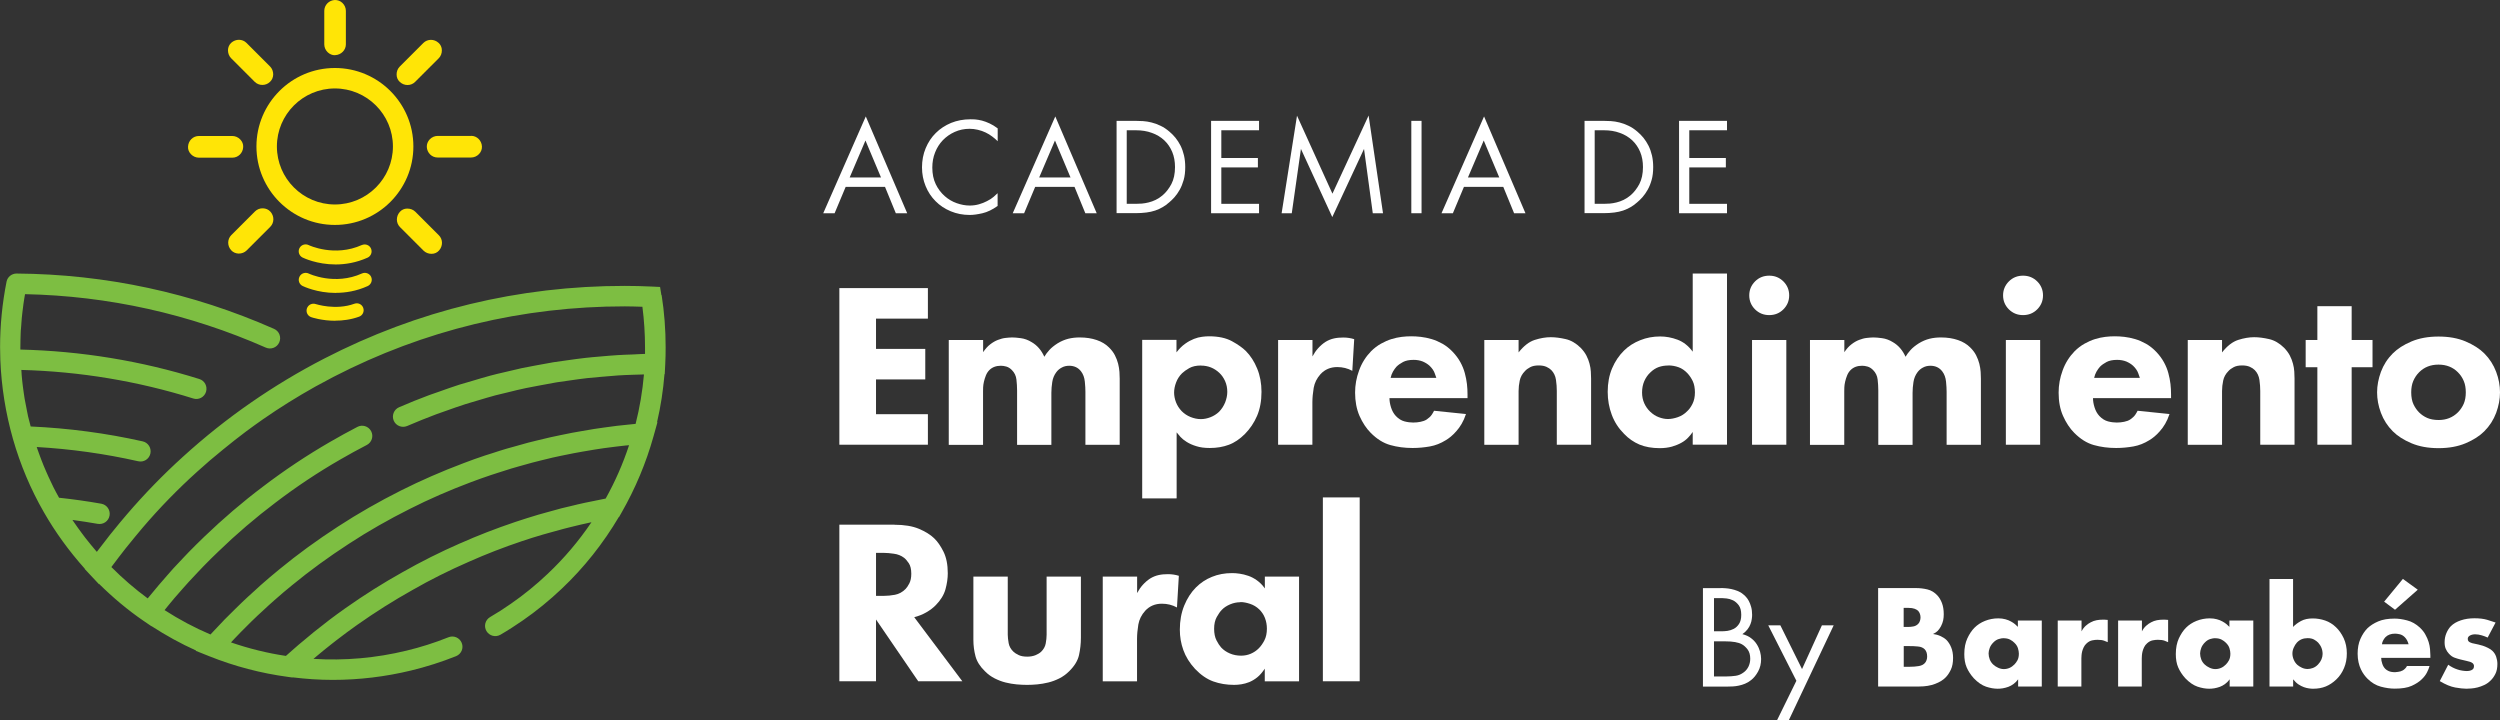 <?xml version="1.0" encoding="UTF-8"?>
<svg id="Capa_1" data-name="Capa 1" xmlns="http://www.w3.org/2000/svg" viewBox="0 0 305.53 88.05">
  <rect x="0" y="0" width="305.53" height="88.05" fill="#333333" stroke="none"/>
  <defs>
    <style>
      .cls-1 {
        fill: #ffe506;
      }

      .cls-2 {
        fill: #fff;
      }

      .cls-3 {
        fill: #7dbe42;
      }
    </style>
  </defs>
  <g>
    <g>
      <path class="cls-2" d="m108.16,22.84h-4.81l-1.35,3.22h-1.39l5.2-11.83,5.06,11.83h-1.39l-1.32-3.22Zm-.49-1.15l-1.9-4.52-1.93,4.52h3.83Z"/>
      <path class="cls-2" d="m121.93,17.26c-.18-.18-.4-.38-.66-.57-.26-.2-.53-.36-.82-.5-.29-.14-.61-.25-.95-.33s-.67-.12-1-.12c-.66,0-1.26.13-1.82.38-.56.25-1.04.59-1.45,1.01-.41.43-.73.93-.95,1.5-.23.57-.34,1.19-.34,1.85,0,.77.14,1.45.42,2.03.28.58.65,1.06,1.09,1.45s.93.68,1.47.87c.54.19,1.07.29,1.59.29.39,0,.76-.05,1.12-.15s.69-.23.99-.39c.33-.16.6-.34.82-.53s.38-.34.48-.44v1.56c-.63.45-1.25.75-1.85.89-.6.14-1.12.21-1.55.21-.84,0-1.61-.15-2.33-.45-.72-.3-1.34-.71-1.85-1.23-.52-.52-.93-1.13-1.22-1.85-.29-.71-.44-1.47-.44-2.29s.15-1.63.45-2.34c.3-.72.71-1.34,1.24-1.86.52-.52,1.15-.93,1.87-1.23.72-.29,1.51-.44,2.35-.44.17,0,.38,0,.62.02.24.02.51.07.8.14.29.08.6.19.92.34s.66.35,1,.61v1.56Z"/>
      <path class="cls-2" d="m131.32,22.84h-4.81l-1.35,3.22h-1.39l5.2-11.83,5.06,11.83h-1.39l-1.32-3.22Zm-.49-1.15l-1.9-4.52-1.93,4.52h3.83Z"/>
      <path class="cls-2" d="m136.46,14.77h2.3c.28,0,.59.01.93.03.34.02.69.08,1.05.17.36.09.73.22,1.09.4.37.17.73.41,1.09.72.26.21.5.47.74.75.23.29.44.61.62.97.18.36.32.76.42,1.19.1.44.15.91.15,1.41,0,.6-.06,1.13-.19,1.58s-.29.86-.49,1.21c-.2.35-.41.65-.64.91-.23.25-.45.47-.65.63-.26.23-.52.42-.8.58-.27.16-.57.29-.9.41-.33.11-.69.19-1.08.24-.4.05-.85.08-1.35.08h-2.29v-11.29Zm1.25,10.14h1.11c.23,0,.47-.01.73-.03.26-.02.53-.07.82-.14s.57-.17.86-.31.57-.32.84-.55c.43-.36.79-.83,1.09-1.39.29-.56.44-1.25.44-2.07,0-.68-.11-1.3-.34-1.85-.23-.55-.55-1.02-.97-1.42-.42-.39-.92-.7-1.52-.91-.59-.22-1.24-.32-1.96-.32h-1.11v8.99Z"/>
      <path class="cls-2" d="m153.87,15.92h-4.61v3.39h4.47v1.15h-4.47v4.45h4.61v1.15h-5.86v-11.29h5.86v1.15Z"/>
      <path class="cls-2" d="m156.63,26.06l1.88-11.92,4.33,9.53,4.42-9.55,1.76,11.94h-1.25l-1.07-7.86-3.88,8.33-3.83-8.33-1.12,7.86h-1.25Z"/>
      <path class="cls-2" d="m173.73,14.77v11.29h-1.25v-11.29h1.25Z"/>
      <path class="cls-2" d="m183.72,22.84h-4.81l-1.35,3.22h-1.39l5.2-11.83,5.06,11.83h-1.39l-1.32-3.22Zm-.49-1.15l-1.9-4.52-1.93,4.52h3.83Z"/>
      <path class="cls-2" d="m193.65,14.77h2.3c.28,0,.59.01.93.03.34.02.69.08,1.05.17.36.09.73.22,1.09.4.37.17.73.41,1.09.72.26.21.5.47.74.75.23.29.44.61.62.97.18.36.32.76.42,1.19.1.44.15.91.15,1.41,0,.6-.06,1.13-.19,1.58-.13.46-.29.86-.49,1.21-.2.35-.41.65-.64.91-.23.25-.45.47-.65.63-.26.23-.52.42-.8.58-.27.16-.57.29-.9.41-.33.11-.69.19-1.08.24-.4.05-.85.08-1.35.08h-2.29v-11.29Zm1.25,10.14h1.11c.23,0,.47-.01.73-.03.26-.02.53-.07.82-.14s.57-.17.86-.31.57-.32.84-.55c.43-.36.79-.83,1.09-1.39.29-.56.44-1.25.44-2.07,0-.68-.11-1.3-.34-1.85-.23-.55-.55-1.02-.97-1.42-.42-.39-.92-.7-1.52-.91-.59-.22-1.24-.32-1.96-.32h-1.11v8.99Z"/>
      <path class="cls-2" d="m211.06,15.92h-4.61v3.39h4.47v1.15h-4.47v4.45h4.61v1.15h-5.86v-11.29h5.86v1.15Z"/>
      <path class="cls-2" d="m113.4,38.94h-6.34v3.7h6.02v3.73h-6.02v4.25h6.34v3.73h-10.82v-19.14h10.82v3.73Z"/>
      <path class="cls-2" d="m115.96,41.55h4.19v1.49c.27-.4.55-.72.87-.96.31-.24.62-.42.94-.54s.62-.21.92-.24.58-.06.82-.06c.27,0,.62.03,1.07.09.44.06.89.22,1.32.49.66.38,1.18.98,1.54,1.78.15-.27.36-.54.61-.82s.59-.55,1.01-.82c.44-.27.88-.45,1.31-.56.44-.11.9-.16,1.4-.16.78,0,1.47.11,2.08.32.61.21,1.1.51,1.48.89.3.29.55.61.73.96.18.35.31.7.4,1.05.08.34.14.67.16.99s.03.59.03.82v8.09h-4.19v-6.48c0-.33-.02-.74-.07-1.23-.05-.5-.2-.92-.46-1.26-.35-.46-.84-.69-1.45-.69-.34,0-.64.07-.91.22-.27.14-.49.33-.66.56-.26.34-.43.75-.5,1.2-.07.46-.11.9-.11,1.32v6.37h-4.19v-6.66c0-.44-.03-.88-.08-1.33s-.24-.84-.56-1.16c-.21-.21-.43-.35-.67-.42-.24-.07-.46-.1-.67-.1-.58,0-1.04.17-1.4.52-.19.19-.33.41-.43.66-.1.25-.18.5-.24.76s-.09.49-.1.7c0,.21-.01.37-.01.49v6.54h-4.19v-12.8Z"/>
      <path class="cls-2" d="m143.78,60.91h-4.19v-19.37h4.19v1.52c.34-.44.69-.79,1.06-1.05.36-.26.72-.45,1.07-.59s.68-.22,1-.26c.31-.04.59-.06.84-.06,1.14,0,2.08.2,2.81.6s1.3.8,1.7,1.2c.57.57,1.03,1.29,1.38,2.14.35.85.53,1.8.53,2.85,0,1.11-.18,2.08-.54,2.93-.36.84-.86,1.58-1.48,2.21-.63.63-1.29,1.08-1.98,1.33-.69.26-1.47.39-2.32.39-.63,0-1.18-.07-1.64-.22-.47-.14-.86-.32-1.18-.52-.32-.2-.58-.41-.77-.62-.19-.21-.34-.39-.46-.55v8.03Zm2.98-16.24c-.57,0-1.05.11-1.42.32-.37.21-.66.42-.88.63-.33.33-.57.7-.73,1.13-.16.43-.24.84-.24,1.22,0,.4.08.8.23,1.19.15.39.38.75.69,1.08.31.31.66.55,1.08.72s.84.26,1.28.26c.38,0,.77-.08,1.16-.23.39-.15.74-.37,1.05-.66.32-.33.57-.71.75-1.15.17-.44.26-.87.26-1.29,0-.48-.09-.92-.27-1.32-.18-.4-.42-.74-.7-1-.63-.59-1.38-.89-2.24-.89Z"/>
      <path class="cls-2" d="m156.21,41.55h4.19v2.01c.19-.36.42-.7.69-1s.57-.56.89-.77c.34-.21.69-.35,1.05-.43.36-.08.74-.11,1.14-.11.47,0,.92.07,1.33.2l-.23,3.87c-.57-.31-1.18-.46-1.84-.46-.83,0-1.51.29-2.04.86-.45.5-.73,1.06-.84,1.68-.1.62-.16,1.21-.16,1.76v5.19h-4.19v-12.8Z"/>
      <path class="cls-2" d="m179.36,48.66h-9.55c0,.34.06.72.19,1.13s.32.76.59,1.05c.32.34.68.56,1.06.66.38.1.74.14,1.06.14.31,0,.61-.03.9-.09.3-.06.55-.15.76-.29.04-.02.15-.11.34-.27.19-.16.37-.43.55-.79l3.9.4c-.15.46-.33.86-.53,1.2s-.42.65-.65.9c-.23.26-.45.48-.67.66-.22.18-.43.33-.62.44-.61.38-1.26.64-1.94.76-.68.12-1.38.19-2.11.19-.98,0-1.88-.12-2.73-.36s-1.63-.73-2.38-1.48c-.55-.55-1.01-1.25-1.38-2.08-.36-.83-.54-1.78-.54-2.85,0-.92.16-1.82.49-2.71.32-.89.81-1.67,1.46-2.34.38-.38.79-.69,1.22-.93.43-.24.86-.43,1.28-.56.42-.13.84-.22,1.25-.27.41-.05.8-.07,1.16-.07s.75.02,1.18.07c.42.05.86.14,1.31.27s.89.33,1.33.57c.44.25.86.58,1.26,1,.38.4.69.82.93,1.26.24.44.42.88.54,1.33.12.45.21.89.26,1.33.05.44.07.86.07,1.26v.43Zm-3.82-2.47c-.02-.06-.09-.25-.2-.57-.11-.32-.33-.63-.63-.92-.23-.21-.51-.38-.83-.52-.33-.13-.7-.2-1.12-.2-.54,0-.97.09-1.29.26s-.59.36-.8.57c-.15.17-.3.37-.43.6-.13.23-.23.49-.29.77h5.59Z"/>
      <path class="cls-2" d="m181.4,41.55h4.19v1.52c.63-.8,1.29-1.31,1.98-1.53.69-.22,1.34-.33,1.95-.33.55,0,1.16.08,1.82.23s1.27.51,1.83,1.06c.3.31.54.63.71.96.17.34.3.66.38.99.09.33.14.65.16.96s.03.6.03.85v8.09h-4.19v-6.57c0-.42-.03-.87-.1-1.35-.07-.48-.26-.88-.57-1.2-.15-.15-.35-.29-.6-.4-.25-.11-.56-.17-.94-.17-.43,0-.78.07-1.05.22-.27.14-.48.3-.63.47-.34.34-.55.73-.64,1.16-.09.43-.14.86-.14,1.28v6.57h-4.19v-12.8Z"/>
      <path class="cls-2" d="m211.06,54.34h-4.19v-1.55c-.15.23-.34.46-.57.7-.23.24-.5.45-.83.63-.32.18-.7.33-1.13.46-.43.12-.93.19-1.5.19-.95,0-1.78-.15-2.48-.44-.7-.3-1.33-.73-1.88-1.31-.67-.67-1.17-1.44-1.5-2.32-.33-.88-.5-1.82-.5-2.81,0-1.07.18-2.03.54-2.88.36-.85.85-1.57,1.46-2.17.55-.54,1.21-.96,1.97-1.26.76-.31,1.58-.46,2.45-.46.7,0,1.41.13,2.13.4.71.27,1.33.76,1.84,1.46v-9.55h4.19v20.91Zm-7.17-9.67c-.42,0-.81.06-1.18.19-.36.13-.71.35-1.03.67-.31.29-.55.64-.73,1.05-.18.41-.27.88-.27,1.39,0,.48.09.92.27,1.32.18.4.43.75.73,1.03.33.31.67.53,1.05.67.37.14.74.22,1.11.22.38,0,.79-.08,1.22-.23.43-.15.81-.39,1.13-.72.25-.23.47-.53.66-.92.19-.38.29-.84.29-1.38s-.09-1.02-.27-1.39c-.18-.37-.4-.69-.65-.96-.33-.34-.68-.59-1.08-.73-.39-.14-.81-.22-1.25-.22Z"/>
      <path class="cls-2" d="m213.78,36.1c0-.67.24-1.24.71-1.71.47-.47,1.05-.7,1.73-.7s1.25.23,1.73.7c.47.47.71,1.04.71,1.71s-.24,1.24-.71,1.71c-.47.47-1.05.7-1.73.7s-1.25-.23-1.73-.7c-.47-.47-.71-1.04-.71-1.71Zm4.53,5.45v12.8h-4.19v-12.8h4.19Z"/>
      <path class="cls-2" d="m221.21,41.55h4.19v1.49c.27-.4.55-.72.87-.96.31-.24.62-.42.94-.54s.62-.21.92-.24.58-.06.82-.06c.27,0,.62.03,1.07.09.44.06.89.22,1.32.49.66.38,1.18.98,1.54,1.78.15-.27.36-.54.61-.82s.59-.55,1.01-.82c.44-.27.88-.45,1.31-.56.44-.11.9-.16,1.4-.16.78,0,1.47.11,2.08.32.61.21,1.1.51,1.48.89.3.29.55.61.73.96.18.35.31.7.4,1.05.08.34.14.67.16.99s.03.59.03.82v8.09h-4.19v-6.48c0-.33-.02-.74-.07-1.23-.05-.5-.2-.92-.46-1.26-.35-.46-.84-.69-1.45-.69-.34,0-.64.07-.91.22-.27.14-.49.33-.66.56-.26.34-.43.75-.5,1.2-.07.46-.11.9-.11,1.32v6.37h-4.19v-6.66c0-.44-.03-.88-.08-1.33s-.24-.84-.56-1.16c-.21-.21-.43-.35-.67-.42-.24-.07-.46-.1-.67-.1-.58,0-1.04.17-1.4.52-.19.19-.33.41-.43.66-.1.25-.18.5-.24.76s-.09.49-.1.7c0,.21-.01.37-.01.49v6.54h-4.19v-12.8Z"/>
      <path class="cls-2" d="m244.8,36.1c0-.67.24-1.24.71-1.71.47-.47,1.05-.7,1.73-.7s1.25.23,1.73.7c.47.47.71,1.04.71,1.71s-.24,1.24-.71,1.71c-.47.47-1.05.7-1.73.7s-1.25-.23-1.73-.7c-.47-.47-.71-1.04-.71-1.71Zm4.53,5.45v12.8h-4.19v-12.8h4.19Z"/>
      <path class="cls-2" d="m265.34,48.66h-9.55c0,.34.06.72.19,1.13s.32.76.59,1.05c.32.34.68.56,1.06.66.38.1.74.14,1.06.14.31,0,.61-.03.9-.09.3-.06.55-.15.76-.29.04-.02.15-.11.34-.27.19-.16.37-.43.55-.79l3.9.4c-.15.46-.33.86-.53,1.2s-.42.65-.65.9c-.23.26-.45.48-.67.66-.22.18-.43.33-.62.44-.61.38-1.26.64-1.94.76-.68.12-1.38.19-2.11.19-.98,0-1.88-.12-2.73-.36s-1.63-.73-2.38-1.48c-.55-.55-1.01-1.25-1.38-2.08s-.54-1.78-.54-2.85c0-.92.16-1.82.49-2.71.32-.89.81-1.67,1.46-2.34.38-.38.79-.69,1.22-.93.43-.24.86-.43,1.28-.56.42-.13.84-.22,1.25-.27.41-.05.8-.07,1.16-.07s.75.02,1.18.07c.42.05.86.14,1.31.27s.89.33,1.33.57c.44.25.86.58,1.26,1,.38.4.69.82.93,1.26.24.44.42.88.54,1.33.12.45.21.89.26,1.33.05.44.07.86.07,1.26v.43Zm-3.82-2.47c-.02-.06-.09-.25-.2-.57-.11-.32-.33-.63-.63-.92-.23-.21-.51-.38-.83-.52-.33-.13-.7-.2-1.12-.2-.54,0-.97.09-1.29.26s-.59.36-.8.57c-.15.17-.3.37-.43.6-.13.23-.23.49-.29.77h5.59Z"/>
      <path class="cls-2" d="m267.37,41.55h4.19v1.52c.63-.8,1.29-1.31,1.98-1.53.69-.22,1.34-.33,1.95-.33.55,0,1.16.08,1.82.23s1.27.51,1.83,1.06c.3.31.54.63.71.96.17.34.3.66.38.99.09.33.14.65.16.96s.03.6.03.85v8.09h-4.19v-6.57c0-.42-.03-.87-.1-1.35-.07-.48-.26-.88-.57-1.2-.15-.15-.35-.29-.6-.4-.25-.11-.56-.17-.94-.17-.43,0-.78.07-1.05.22-.27.14-.48.3-.63.47-.34.34-.55.73-.64,1.16-.09.43-.14.86-.14,1.28v6.57h-4.19v-12.8Z"/>
      <path class="cls-2" d="m287.4,44.88v9.47h-4.19v-9.47h-1.43v-3.33h1.43v-4.13h4.19v4.13h2.55v3.33h-2.55Z"/>
      <path class="cls-2" d="m305.53,47.95c0,.82-.16,1.66-.47,2.51-.32.85-.8,1.6-1.45,2.25-.57.57-1.33,1.06-2.28,1.46-.95.4-2.05.6-3.31.6s-2.37-.2-3.31-.6c-.95-.4-1.71-.89-2.28-1.46-.65-.65-1.13-1.4-1.45-2.25-.32-.85-.47-1.69-.47-2.51s.16-1.66.47-2.51c.32-.85.8-1.6,1.45-2.25.57-.57,1.33-1.06,2.28-1.46s2.05-.6,3.31-.6,2.37.2,3.31.6,1.71.89,2.28,1.46c.65.65,1.13,1.4,1.45,2.25.32.85.47,1.69.47,2.51Zm-7.52-3.39c-.95,0-1.74.31-2.36.93-.31.31-.55.67-.72,1.07-.17.4-.25.86-.25,1.39,0,.6.1,1.1.29,1.49s.42.71.67.96c.27.27.6.5.98.67.38.17.85.26,1.42.26.93,0,1.71-.31,2.34-.93.31-.31.55-.67.72-1.06.17-.4.25-.86.25-1.39s-.08-.99-.25-1.39-.4-.75-.72-1.07c-.62-.62-1.41-.93-2.36-.93Z"/>
      <path class="cls-2" d="m109.3,64.13c1.22,0,2.23.17,3.01.5.78.33,1.41.72,1.86,1.16.4.38.78.92,1.13,1.62.35.7.53,1.58.53,2.65,0,.61-.09,1.26-.28,1.95-.19.69-.59,1.34-1.19,1.95-.32.33-.71.62-1.16.88-.45.26-.94.45-1.47.59l5.88,7.83h-5.39l-5.16-7.55v7.55h-4.48v-19.14h6.71Zm-2.24,8.69h.99c.4,0,.83-.04,1.32-.13.48-.09.91-.32,1.29-.7.15-.15.31-.38.47-.69s.24-.7.24-1.18c0-.55-.1-.98-.3-1.28-.2-.3-.39-.52-.58-.67-.36-.27-.78-.44-1.26-.5-.48-.07-.86-.1-1.15-.1h-1.02v5.25Z"/>
      <path class="cls-2" d="m123.16,70.47v7.1c0,.29.04.63.11,1.03.07.39.27.75.59,1.05.15.14.35.27.62.4.26.13.62.2,1.06.2.37,0,.7-.06.99-.17.29-.12.53-.26.71-.43.3-.29.49-.63.56-1.01s.11-.74.11-1.07v-7.1h4.19v7.46c0,.73-.08,1.43-.23,2.12-.15.69-.56,1.35-1.2,1.98-.36.36-.77.66-1.21.88-.44.22-.89.39-1.35.5s-.91.19-1.35.23c-.44.04-.85.06-1.23.06-.4,0-.83-.02-1.28-.06-.45-.04-.9-.12-1.35-.23-.45-.11-.89-.28-1.33-.5-.44-.22-.84-.51-1.2-.88-.59-.57-.98-1.18-1.15-1.82-.17-.64-.26-1.31-.26-2.02v-7.72h4.19Z"/>
      <path class="cls-2" d="m134.78,70.47h4.19v2.01c.19-.36.42-.7.69-1s.57-.56.89-.77c.34-.21.69-.35,1.05-.43.36-.08.74-.11,1.14-.11.47,0,.92.07,1.33.2l-.23,3.87c-.57-.31-1.18-.46-1.84-.46-.83,0-1.51.29-2.04.86-.45.5-.73,1.06-.84,1.68-.1.62-.16,1.21-.16,1.76v5.19h-4.19v-12.8Z"/>
      <path class="cls-2" d="m154.57,70.47h4.19v12.8h-4.19v-1.55c-.29.44-.59.79-.91,1.05-.32.26-.65.45-.98.59-.33.13-.66.22-.98.27s-.62.07-.88.07c-.91,0-1.76-.14-2.54-.42-.78-.28-1.52-.79-2.23-1.53-.67-.73-1.14-1.49-1.43-2.3-.29-.8-.43-1.63-.43-2.5,0-1.09.18-2.07.54-2.95.36-.88.84-1.62,1.43-2.21.55-.55,1.2-.99,1.95-1.29.75-.31,1.57-.46,2.47-.46.27,0,.57.02.91.07.34.05.69.13,1.06.26.36.12.72.31,1.07.56.35.25.67.57.96.98v-1.43Zm-2.98,3.13c-.44,0-.86.09-1.26.26-.4.17-.74.39-1,.66-.21.21-.42.51-.63.89-.21.38-.32.86-.32,1.43s.1,1.05.29,1.42c.19.37.38.66.57.87.29.31.64.55,1.06.73.42.18.88.27,1.38.27.42,0,.82-.08,1.19-.24.37-.16.69-.38.96-.65.27-.27.5-.6.7-.99.2-.39.3-.87.3-1.42,0-.46-.08-.89-.24-1.31-.16-.41-.4-.76-.7-1.05-.33-.31-.69-.53-1.11-.67s-.81-.22-1.19-.22Z"/>
      <path class="cls-2" d="m166.17,60.79v22.47h-4.5v-22.47h4.5Z"/>
    </g>
    <path class="cls-3" d="m80.83,36.08l-.16-1.01-1.02-.05c-1.09-.05-2.2-.08-3.3-.08-12.95,0-25.31,2.99-36.74,8.89-3.12,1.61-6.12,3.42-8.92,5.36-2.88,1.99-5.68,4.22-8.33,6.63-2.42,2.19-4.72,4.56-6.84,7.03-.59.69-1.16,1.37-1.71,2.06-.12.15-.24.3-.36.44-.53.67-1.05,1.34-1.56,2.02-.02.02-.04.05-.06.07-.49-.56-.95-1.14-1.41-1.72-.14-.18-.28-.37-.42-.56-.31-.42-.62-.84-.91-1.27-.08-.12-.16-.23-.24-.35,1.02.14,2.05.3,3.09.48.69.12,1.33-.33,1.45-1.01.12-.68-.33-1.33-1.01-1.45-1.74-.31-3.47-.55-5.16-.73-.24-.43-.48-.87-.7-1.31-.1-.19-.19-.39-.28-.59-.21-.44-.42-.88-.61-1.33-.1-.23-.19-.45-.29-.68-.18-.45-.36-.9-.52-1.35-.08-.21-.16-.43-.23-.64-.03-.1-.06-.2-.1-.3,4.16.24,8.33.82,12.4,1.74.68.16,1.34-.27,1.49-.94.15-.67-.27-1.34-.94-1.49-4.49-1.01-9.09-1.61-13.69-1.82-.11-.41-.22-.82-.32-1.24-.05-.2-.08-.4-.12-.6-.11-.51-.21-1.03-.3-1.55-.04-.22-.07-.45-.1-.67-.08-.52-.14-1.03-.2-1.56-.02-.22-.04-.43-.06-.65-.02-.21-.03-.43-.04-.64,7.15.19,14.21,1.36,21.01,3.49.66.21,1.36-.16,1.56-.82s-.16-1.36-.82-1.56c-7.08-2.22-14.43-3.42-21.87-3.6,0-.09,0-.18,0-.27,0-.59.02-1.19.04-1.78,0-.19.02-.37.04-.56.02-.41.05-.81.09-1.22.02-.22.05-.44.07-.66.04-.37.09-.74.14-1.11.03-.24.07-.47.11-.71.02-.16.05-.31.08-.46,10.18.21,20.07,2.41,29.42,6.53.63.28,1.37,0,1.65-.64.28-.63,0-1.37-.64-1.65-9.99-4.41-20.57-6.68-31.47-6.76h0c-.59,0-1.11.42-1.22,1-.52,2.62-.79,5.31-.79,8,0,.48.01.95.03,1.53.13,3.29.65,6.54,1.54,9.67.9,3.15,2.17,6.17,3.79,8.98,1.39,2.43,3.07,4.74,5,6.9l-.02.02.7.75,1.04,1.11.02-.03c1.69,1.67,3.51,3.2,5.44,4.52l.97.66v-.02c1.74,1.13,3.55,2.13,5.44,2.98l-.03.04,1.65.66c3.08,1.23,6.31,2.08,9.59,2.52,0,0,0,0,0,0,0,0,0,0,0,0l.58.08.02-.02c1.62.2,3.27.31,4.9.31,3.22,0,6.45-.39,9.58-1.15,1.86-.45,3.71-1.04,5.49-1.75.64-.26.95-.98.69-1.62-.26-.64-.98-.95-1.62-.69-1.67.67-3.4,1.22-5.15,1.64-3.71.9-7.53,1.24-11.35,1,.11-.09.22-.19.33-.28.63-.53,1.27-1.05,1.92-1.56.21-.16.42-.33.63-.49.81-.62,1.62-1.23,2.46-1.82,2.21-1.56,4.48-2.99,6.77-4.27,2.16-1.24,4.48-2.4,6.89-3.45,2.07-.92,4.2-1.75,6.52-2.53.82-.28,1.65-.53,2.49-.78.26-.08.52-.15.78-.22.61-.17,1.21-.34,1.82-.5.26-.07.52-.14.79-.2.81-.2,1.63-.4,2.45-.57.03,0,.06-.01.08-.02.01,0,.02,0,.04,0-1.55,2.29-3.34,4.41-5.37,6.32-1.39,1.32-2.9,2.55-4.48,3.64-.81.57-1.67,1.12-2.53,1.62-.6.35-.8,1.11-.45,1.71.35.59,1.11.8,1.71.45.93-.54,1.84-1.13,2.71-1.73,1.68-1.16,3.28-2.47,4.77-3.88,2.74-2.59,5.08-5.55,6.99-8.78h.03s.29-.51.29-.51c1.69-2.95,3.01-6.09,3.92-9.35l.48-1.72h-.05c.45-1.93.75-3.89.91-5.88h.03s.06-1.18.06-1.18c.04-.7.05-1.41.05-2.12,0-2.13-.16-4.26-.49-6.36Zm-2.32,1.41c.21,1.64.32,3.29.32,4.94,0,.27,0,.54,0,.82-.5.01-1,.05-1.51.07-.62.02-1.24.04-1.85.08-.71.04-1.42.11-2.13.17-.6.05-1.21.1-1.81.17-.72.08-1.43.18-2.14.28-.59.08-1.18.16-1.76.25-.72.12-1.44.26-2.15.39-.57.11-1.14.21-1.71.33-.73.16-1.45.34-2.18.51-.55.13-1.1.25-1.64.4-.75.2-1.5.43-2.24.65-.51.15-1.03.29-1.54.45-.82.26-1.63.55-2.44.84-.43.15-.86.29-1.29.45-1.23.46-2.46.95-3.67,1.48-.63.27-.92,1.01-.65,1.64.27.63,1.01.92,1.64.65,1.18-.51,2.36-.98,3.55-1.43.39-.14.78-.27,1.16-.41.81-.29,1.62-.58,2.44-.84.47-.15.94-.28,1.41-.42.75-.22,1.49-.45,2.24-.65.51-.13,1.02-.25,1.53-.37.72-.18,1.44-.36,2.17-.51.54-.11,1.07-.21,1.61-.31.71-.14,1.41-.27,2.12-.39.56-.09,1.12-.16,1.67-.24.7-.1,1.39-.2,2.1-.28.58-.06,1.16-.11,1.73-.16.69-.06,1.37-.12,2.06-.17.6-.04,1.2-.06,1.8-.08.45-.02.9-.03,1.35-.04-.18,2.04-.52,4.07-1.02,6.04-.35.03-.71.08-1.06.11-.41.04-.82.08-1.23.13-.5.06-1,.13-1.5.2-.42.06-.84.11-1.25.18-.49.08-.98.16-1.47.25-.42.07-.83.14-1.25.22-.5.09-.99.2-1.48.3-.41.08-.81.17-1.22.26-.51.11-1.01.24-1.51.36-.39.1-.78.19-1.17.29-.53.14-1.05.29-1.57.44-.36.1-.72.2-1.08.3-.58.17-1.16.36-1.74.55-.3.1-.59.18-.89.28-.87.29-1.74.6-2.6.93-2.68,1.01-5.24,2.13-7.61,3.32-2.71,1.36-5.32,2.85-7.74,4.43-2.53,1.64-4.95,3.4-7.16,5.22-.79.64-1.56,1.3-2.32,1.97-.24.22-.48.44-.72.66-.51.46-1.02.92-1.51,1.39-.29.27-.57.56-.85.83-.43.42-.87.85-1.29,1.28-.3.3-.58.61-.87.92-.29.31-.59.61-.87.92-1.95-.83-3.83-1.83-5.61-2.98.17-.21.35-.43.52-.64.23-.28.46-.55.69-.83.35-.41.71-.82,1.07-1.22.23-.25.45-.51.68-.76.39-.43.8-.85,1.2-1.28.2-.21.39-.42.6-.63.6-.62,1.22-1.23,1.84-1.82,2.19-2.12,4.53-4.12,6.94-5.94,2.53-1.93,5.2-3.71,7.95-5.29,1.06-.61,2.14-1.21,3.23-1.77.61-.32.85-1.07.53-1.68-.32-.61-1.07-.85-1.68-.53-1.12.58-2.24,1.2-3.33,1.83-2.84,1.64-5.6,3.48-8.2,5.46-2.49,1.87-4.9,3.94-7.17,6.12-.65.62-1.28,1.25-1.91,1.89-.2.2-.39.41-.59.62-.43.45-.86.9-1.28,1.36-.23.25-.45.51-.68.77-.38.43-.76.86-1.13,1.3-.23.27-.46.55-.69.83-.22.26-.44.51-.65.78-1.56-1.15-3.05-2.43-4.44-3.83.04-.05.08-.11.12-.16.53-.71,1.07-1.42,1.63-2.13.08-.11.17-.21.26-.32.59-.74,1.2-1.47,1.83-2.22,2.05-2.4,4.28-4.69,6.62-6.8,1.04-.95,2.11-1.86,3.2-2.74.92-.75,1.85-1.49,2.8-2.2.69-.51,1.38-1.01,2.07-1.49,0,0,0,0,0,0,0,0,0,0,0,0,2.04-1.42,4.18-2.75,6.39-3.99.74-.41,1.49-.81,2.24-1.2,11.07-5.71,23.05-8.61,35.6-8.61.72,0,1.44.03,2.16.05Zm-22.21,28.88c-2.49,1.09-4.88,2.29-7.11,3.56-2.35,1.31-4.7,2.79-6.98,4.4-.67.47-1.32.95-1.97,1.44-.22.17-.43.34-.65.51-.42.32-.84.65-1.25.98-.27.21-.52.43-.78.65-.35.29-.71.58-1.06.88-.27.23-.53.47-.8.7-.25.22-.51.44-.76.67-2.28-.34-4.53-.9-6.71-1.65.15-.16.29-.32.44-.47.25-.26.51-.53.76-.79.42-.42.84-.84,1.26-1.26.25-.24.5-.49.76-.73.47-.45.96-.89,1.44-1.33.22-.19.43-.39.65-.58.71-.63,1.43-1.24,2.17-1.84,2.15-1.77,4.49-3.47,6.94-5.06,2.34-1.53,4.86-2.97,7.5-4.29,2.29-1.16,4.77-2.24,7.37-3.22.82-.31,1.64-.6,2.47-.88.26-.09.51-.16.77-.25.57-.19,1.15-.37,1.73-.55.31-.09.62-.18.94-.27.53-.15,1.05-.3,1.58-.44.34-.09.68-.17,1.02-.26.51-.13,1.01-.25,1.52-.37.36-.08.71-.16,1.07-.23.5-.11.99-.21,1.49-.3.37-.07.73-.14,1.1-.2.49-.09.99-.17,1.48-.25.37-.06.75-.12,1.12-.17.49-.07.99-.13,1.48-.19.38-.05.76-.09,1.13-.13.15-.02.31-.03.46-.04-.74,2.25-1.7,4.44-2.86,6.52-.44.08-.89.18-1.33.27-.41.08-.82.16-1.23.25-.57.12-1.14.26-1.71.4-.38.09-.76.18-1.14.27-.62.16-1.24.33-1.85.51-.32.09-.65.17-.97.27-.93.28-1.87.57-2.79.88-2.4.81-4.6,1.66-6.73,2.61Z"/>
    <g>
      <path class="cls-1" d="m40.91,6.74s.04,0,.05,0c.73-.03,1.31-.62,1.31-1.32V1.33c0-.36-.15-.71-.42-.97-.26-.25-.58-.36-.92-.36-.73.03-1.3.62-1.3,1.33v4.09c0,.36.15.71.42.97.24.23.55.36.87.36Z"/>
      <path class="cls-1" d="m57.58,16.61h-4.09c-.36,0-.71.15-.97.42-.25.26-.37.59-.36.92.03.73.61,1.3,1.32,1.3h4.09c.36,0,.71-.15.97-.42.25-.26.37-.58.36-.92-.03-.73-.61-1.31-1.32-1.31Z"/>
      <path class="cls-1" d="m29.72,17.96c.02-.34-.11-.66-.36-.92-.26-.27-.61-.42-.97-.42h-4.09c-.71,0-1.29.57-1.32,1.31-.02.34.11.66.36.92.26.27.61.42.97.42h4.09c.71,0,1.29-.57,1.32-1.3Z"/>
      <path class="cls-1" d="m40.93,8.31c-5.29,0-9.59,4.3-9.59,9.59s4.3,9.59,9.59,9.59,9.59-4.3,9.59-9.59-4.3-9.59-9.59-9.59Zm0,16.68c-3.91,0-7.09-3.18-7.09-7.09s3.18-7.09,7.09-7.09,7.09,3.18,7.09,7.09-3.18,7.09-7.09,7.09Z"/>
      <path class="cls-1" d="m49.81,10.39c.34,0,.67-.13.92-.38l2.89-2.89c.25-.25.39-.61.38-.98,0-.36-.15-.68-.4-.9-.54-.5-1.36-.49-1.86.01l-2.89,2.89c-.25.25-.39.61-.38.98,0,.36.15.68.4.9.27.25.6.37.93.37Z"/>
      <path class="cls-1" d="m32.14,25.46c-.37-.02-.73.13-.98.38l-2.89,2.89c-.5.5-.51,1.32-.01,1.86.23.25.55.39.9.4h.03c.36,0,.71-.14.95-.38l2.89-2.89c.5-.5.51-1.32.01-1.86-.23-.25-.55-.39-.9-.4Z"/>
      <path class="cls-1" d="m50.75,25.87c-.25-.25-.61-.38-.98-.38-.36,0-.68.15-.9.4-.49.54-.49,1.36.01,1.86l2.89,2.89c.25.24.59.38.95.38h.03c.36,0,.68-.15.9-.4.49-.54.49-1.36-.01-1.86l-2.89-2.89Z"/>
      <path class="cls-1" d="m31.13,10c.25.25.59.38.93.38s.67-.12.93-.37c.25-.23.39-.55.4-.9,0-.37-.13-.73-.38-.98l-2.89-2.89c-.5-.5-1.32-.5-1.86-.01-.25.23-.39.55-.4.9,0,.37.13.73.38.98l2.89,2.89Z"/>
      <path class="cls-1" d="m44.23,29.94c-3.34,1.51-6.48.03-6.51.01-.42-.2-.92-.03-1.13.39-.2.42-.03.92.38,1.13.1.05,1.76.85,4.05.85,1.17,0,2.51-.21,3.9-.83.42-.19.61-.69.42-1.12-.19-.43-.7-.61-1.12-.42Z"/>
    </g>
    <path class="cls-1" d="m41.03,35.8c-2.29,0-3.94-.8-4.05-.85-.42-.21-.59-.71-.38-1.13.2-.42.71-.59,1.13-.39.03.02,3.17,1.5,6.51-.01.42-.19.93,0,1.12.42.19.43,0,.92-.42,1.12-1.39.63-2.73.83-3.9.83Z"/>
    <path class="cls-1" d="m40.97,39.2c-1.64,0-2.86-.41-2.94-.44-.44-.15-.67-.63-.52-1.07.15-.44.63-.68,1.07-.53.02,0,2.43.8,4.73-.04.44-.16.92.06,1.08.5.16.44-.06.92-.5,1.08-1.01.37-2.03.49-2.91.49Z"/>
  </g>
  <g>
    <path class="cls-2" d="m210.29,71.87c.17,0,.36,0,.59.02.22.01.46.05.71.1.25.05.5.13.76.23.25.1.49.23.7.42.1.07.21.17.33.31.13.13.24.3.35.5.11.2.2.44.28.72.08.28.12.61.12.97,0,.14-.01.32-.04.51-.02.2-.08.41-.16.62-.08.22-.2.43-.36.64-.16.21-.37.41-.63.59.42.11.78.27,1.06.49.29.22.52.46.7.75.18.28.31.58.4.89.08.31.13.61.13.9,0,.58-.12,1.09-.37,1.54-.25.45-.53.8-.86,1.05-.24.19-.49.34-.74.44-.25.1-.5.18-.75.23-.25.05-.49.09-.73.1-.24.01-.46.02-.67.02h-2.99v-12.03h2.16Zm-.83,5.28h1c.18,0,.4-.02.66-.05.26-.04.52-.12.77-.25.25-.13.46-.33.64-.6.18-.27.27-.64.27-1.11,0-.5-.1-.89-.3-1.16s-.44-.48-.7-.61c-.27-.13-.53-.2-.78-.23-.25-.02-.42-.04-.52-.04h-1.03v4.06Zm0,5.52h1.53c.38,0,.76-.03,1.13-.08.37-.05.69-.2.98-.42.24-.17.43-.4.58-.69.14-.29.22-.61.22-.97,0-.48-.11-.86-.33-1.15-.22-.28-.45-.49-.69-.62-.43-.24-1.11-.36-2.04-.36h-1.37v4.29Z"/>
    <path class="cls-2" d="m219.54,83.2l-3.44-6.78h1.48l2.65,5.35,2.43-5.35h1.44l-5.5,11.63h-1.44l2.38-4.85Z"/>
    <path class="cls-2" d="m229.53,83.9v-12.03h4.65c.43,0,.89.05,1.36.16.47.11.9.37,1.27.78.2.23.38.53.52.89.14.37.22.82.22,1.36,0,.26-.02.51-.07.75-.05.23-.14.48-.27.73-.13.24-.27.43-.42.58-.14.14-.33.26-.56.36.31.04.62.12.91.25s.54.29.73.47c.24.24.44.55.59.92.15.37.23.8.23,1.28,0,.58-.09,1.06-.27,1.44-.18.38-.39.69-.61.92-.32.34-.76.61-1.32.82-.55.21-1.2.32-1.95.32h-5.01Zm3.12-7.28h.58c.17,0,.37-.02.6-.06.23-.04.43-.15.59-.31.1-.09.17-.22.22-.37.05-.15.07-.29.07-.42,0-.32-.1-.59-.29-.81-.1-.09-.24-.18-.43-.25-.19-.07-.45-.11-.76-.11h-.58v2.33Zm0,4.87h.7c.43,0,.82-.03,1.16-.09.34-.06.59-.19.76-.4.07-.08.13-.19.18-.33.05-.13.07-.28.07-.45,0-.37-.1-.66-.3-.87-.19-.19-.46-.31-.82-.34-.35-.04-.72-.05-1.1-.05h-.64v2.54Z"/>
    <path class="cls-2" d="m246.64,75.84h2.89v8.06h-2.89v-.88c-.17.23-.35.42-.56.57-.2.15-.42.27-.64.35-.22.08-.45.14-.68.18-.23.04-.44.05-.63.05-.43,0-.9-.08-1.41-.25-.5-.17-1-.51-1.5-1.03-.38-.42-.67-.87-.87-1.33s-.29-1.01-.29-1.62c0-.76.13-1.4.38-1.94.25-.53.54-.96.87-1.29.35-.35.78-.63,1.28-.83.5-.2,1.05-.31,1.62-.31.32,0,.62.04.87.11.26.07.49.16.68.27.2.11.37.22.51.34.14.12.26.23.34.32v-.78Zm-1.77,2.15c-.18,0-.38.04-.61.11-.23.07-.45.21-.65.42-.2.2-.35.42-.44.66-.09.25-.14.47-.14.68,0,.24.05.49.14.73.1.24.23.44.42.62.16.15.35.28.59.39.23.11.47.17.71.17.49,0,.93-.19,1.3-.57.13-.13.26-.31.37-.51.11-.21.17-.48.17-.81,0-.2-.04-.41-.11-.65-.07-.24-.22-.47-.45-.69-.13-.13-.3-.26-.51-.37-.21-.11-.47-.17-.78-.17Z"/>
    <path class="cls-2" d="m251.5,75.84h2.89v1.32c.14-.28.31-.5.51-.68.2-.18.41-.33.62-.43.22-.12.45-.2.7-.25.25-.05.52-.07.79-.07.04,0,.09,0,.17,0,.08,0,.21.02.41.03v2.72c-.07-.04-.21-.09-.42-.17-.2-.08-.48-.12-.83-.12-.19,0-.41.02-.65.07-.24.05-.46.17-.67.36-.16.14-.28.3-.36.47-.08.17-.15.34-.19.5s-.07.33-.08.48c-.01.15-.02.28-.02.39v3.44h-2.89v-8.06Z"/>
    <path class="cls-2" d="m258.88,75.84h2.89v1.32c.14-.28.31-.5.51-.68.2-.18.41-.33.62-.43.22-.12.45-.2.7-.25.25-.05.52-.07.79-.07.04,0,.09,0,.17,0,.08,0,.21.02.41.03v2.72c-.07-.04-.21-.09-.42-.17-.2-.08-.48-.12-.83-.12-.19,0-.41.02-.65.07-.24.05-.46.17-.67.36-.16.14-.28.3-.36.47-.08.17-.15.34-.19.5s-.07.33-.08.48c-.01.15-.02.28-.02.39v3.44h-2.89v-8.06Z"/>
    <path class="cls-2" d="m272.49,75.84h2.89v8.06h-2.89v-.88c-.17.23-.35.42-.56.57-.2.15-.42.27-.64.35-.22.08-.45.14-.68.18-.23.04-.44.05-.63.05-.43,0-.9-.08-1.41-.25-.5-.17-1-.51-1.5-1.03-.38-.42-.67-.87-.87-1.33s-.29-1.01-.29-1.62c0-.76.13-1.4.38-1.94.25-.53.54-.96.87-1.29.35-.35.78-.63,1.28-.83.5-.2,1.05-.31,1.62-.31.32,0,.62.04.87.11.26.07.49.16.68.27.2.11.37.22.51.34.14.12.26.23.34.32v-.78Zm-1.77,2.15c-.18,0-.38.04-.61.11-.23.07-.45.21-.65.42-.2.2-.35.42-.44.66-.09.25-.14.47-.14.68,0,.24.05.49.14.73s.23.44.42.62c.16.15.35.28.59.39.23.11.47.17.71.17.49,0,.93-.19,1.3-.57.13-.13.26-.31.37-.51.11-.21.17-.48.17-.81,0-.2-.04-.41-.11-.65-.07-.24-.22-.47-.45-.69-.13-.13-.3-.26-.51-.37-.21-.11-.47-.17-.78-.17Z"/>
    <path class="cls-2" d="m280.24,70.76v5.86c.26-.28.59-.52.98-.73.39-.21.86-.31,1.42-.31.5,0,1.01.08,1.51.25.5.17.95.45,1.34.83.37.35.68.8.94,1.34.25.55.38,1.16.38,1.85,0,.65-.11,1.25-.34,1.79-.23.55-.55,1.02-.96,1.41-.39.37-.81.65-1.27.84-.46.19-.98.28-1.56.28-.14,0-.31-.01-.5-.04-.19-.02-.4-.08-.61-.15-.22-.08-.44-.19-.67-.34-.23-.15-.44-.36-.65-.62v.88h-2.89v-13.14h2.89Zm1.77,11c.2,0,.42-.04.64-.12.22-.08.44-.22.64-.43.19-.2.33-.41.42-.63.09-.23.14-.44.14-.65,0-.28-.05-.54-.15-.78-.1-.24-.24-.44-.4-.62-.13-.13-.3-.26-.5-.37-.2-.11-.46-.17-.78-.17-.54,0-.98.18-1.32.55-.14.16-.27.36-.38.61-.11.24-.16.48-.16.72s.05.5.16.75c.11.26.26.47.45.64.16.13.34.25.56.35.22.1.45.15.69.15Z"/>
    <path class="cls-2" d="m297.01,80.4h-6c0,.22.04.45.13.71.08.26.21.47.38.64.1.1.24.19.42.27.19.08.44.13.77.13.04,0,.16-.01.36-.04.2-.02.4-.08.58-.18.1-.06.19-.13.28-.22.09-.08.17-.19.23-.32h2.76c-.06.23-.16.49-.31.78-.14.29-.37.59-.67.87-.3.29-.7.55-1.21.78s-1.2.34-2.07.34c-.53,0-1.09-.08-1.69-.24-.6-.16-1.15-.49-1.64-.98-.13-.13-.27-.29-.41-.48-.14-.19-.27-.41-.39-.66-.12-.25-.22-.54-.29-.86-.07-.32-.11-.67-.11-1.05,0-.69.11-1.29.34-1.81.23-.52.52-.96.87-1.31.34-.32.77-.6,1.31-.83.53-.23,1.2-.34,1.99-.34.47,0,.98.07,1.54.22.56.14,1.08.44,1.56.88.29.28.52.56.68.87.17.3.3.6.39.9.09.3.15.59.17.87.02.28.04.53.04.76v.31Zm-2.65-1.66c-.04-.16-.1-.31-.18-.47-.08-.16-.18-.29-.29-.4-.19-.19-.4-.31-.63-.36-.23-.05-.42-.07-.56-.07-.49,0-.88.14-1.17.43-.1.11-.19.23-.27.38-.08.14-.14.31-.16.49h3.26Zm1.12-6.67l-2.78,2.45-1.33-.99,2.29-2.78,1.82,1.32Z"/>
    <path class="cls-2" d="m299.19,81.23c.36.26.74.46,1.15.59.18.06.37.11.58.14s.38.05.54.05c.11,0,.23-.01.38-.04.14-.03.26-.09.36-.17.06-.06.1-.12.12-.18.02-.06.03-.13.03-.2,0-.06,0-.12-.03-.18-.02-.06-.06-.12-.12-.18-.1-.08-.21-.14-.34-.18-.13-.04-.27-.07-.42-.11l-.76-.18c-.2-.05-.44-.12-.69-.21-.26-.09-.5-.26-.71-.5-.16-.17-.28-.36-.38-.59-.1-.22-.14-.49-.14-.8,0-.39.07-.75.21-1.09s.32-.63.55-.87c.31-.31.72-.55,1.23-.72.5-.17,1.06-.25,1.66-.25s1.12.06,1.56.19.78.24,1.02.33l-.97,1.84c-.2-.1-.44-.19-.71-.27s-.54-.13-.8-.13-.49.05-.67.16c-.17.1-.25.23-.25.4,0,.13.03.23.1.3s.15.12.24.15c.13.06.27.1.41.12.14.02.32.06.55.12l.52.14c.19.06.41.15.65.27s.42.24.54.36c.2.19.36.43.46.72.1.29.15.58.15.88,0,.49-.08.9-.25,1.23-.17.33-.35.58-.56.78-.24.24-.5.43-.78.56-.28.13-.55.23-.82.3-.27.07-.53.11-.77.13-.24.02-.45.03-.61.03-.36,0-.82-.05-1.37-.15s-1.18-.36-1.88-.78l1.03-2Z"/>
  </g>
</svg>